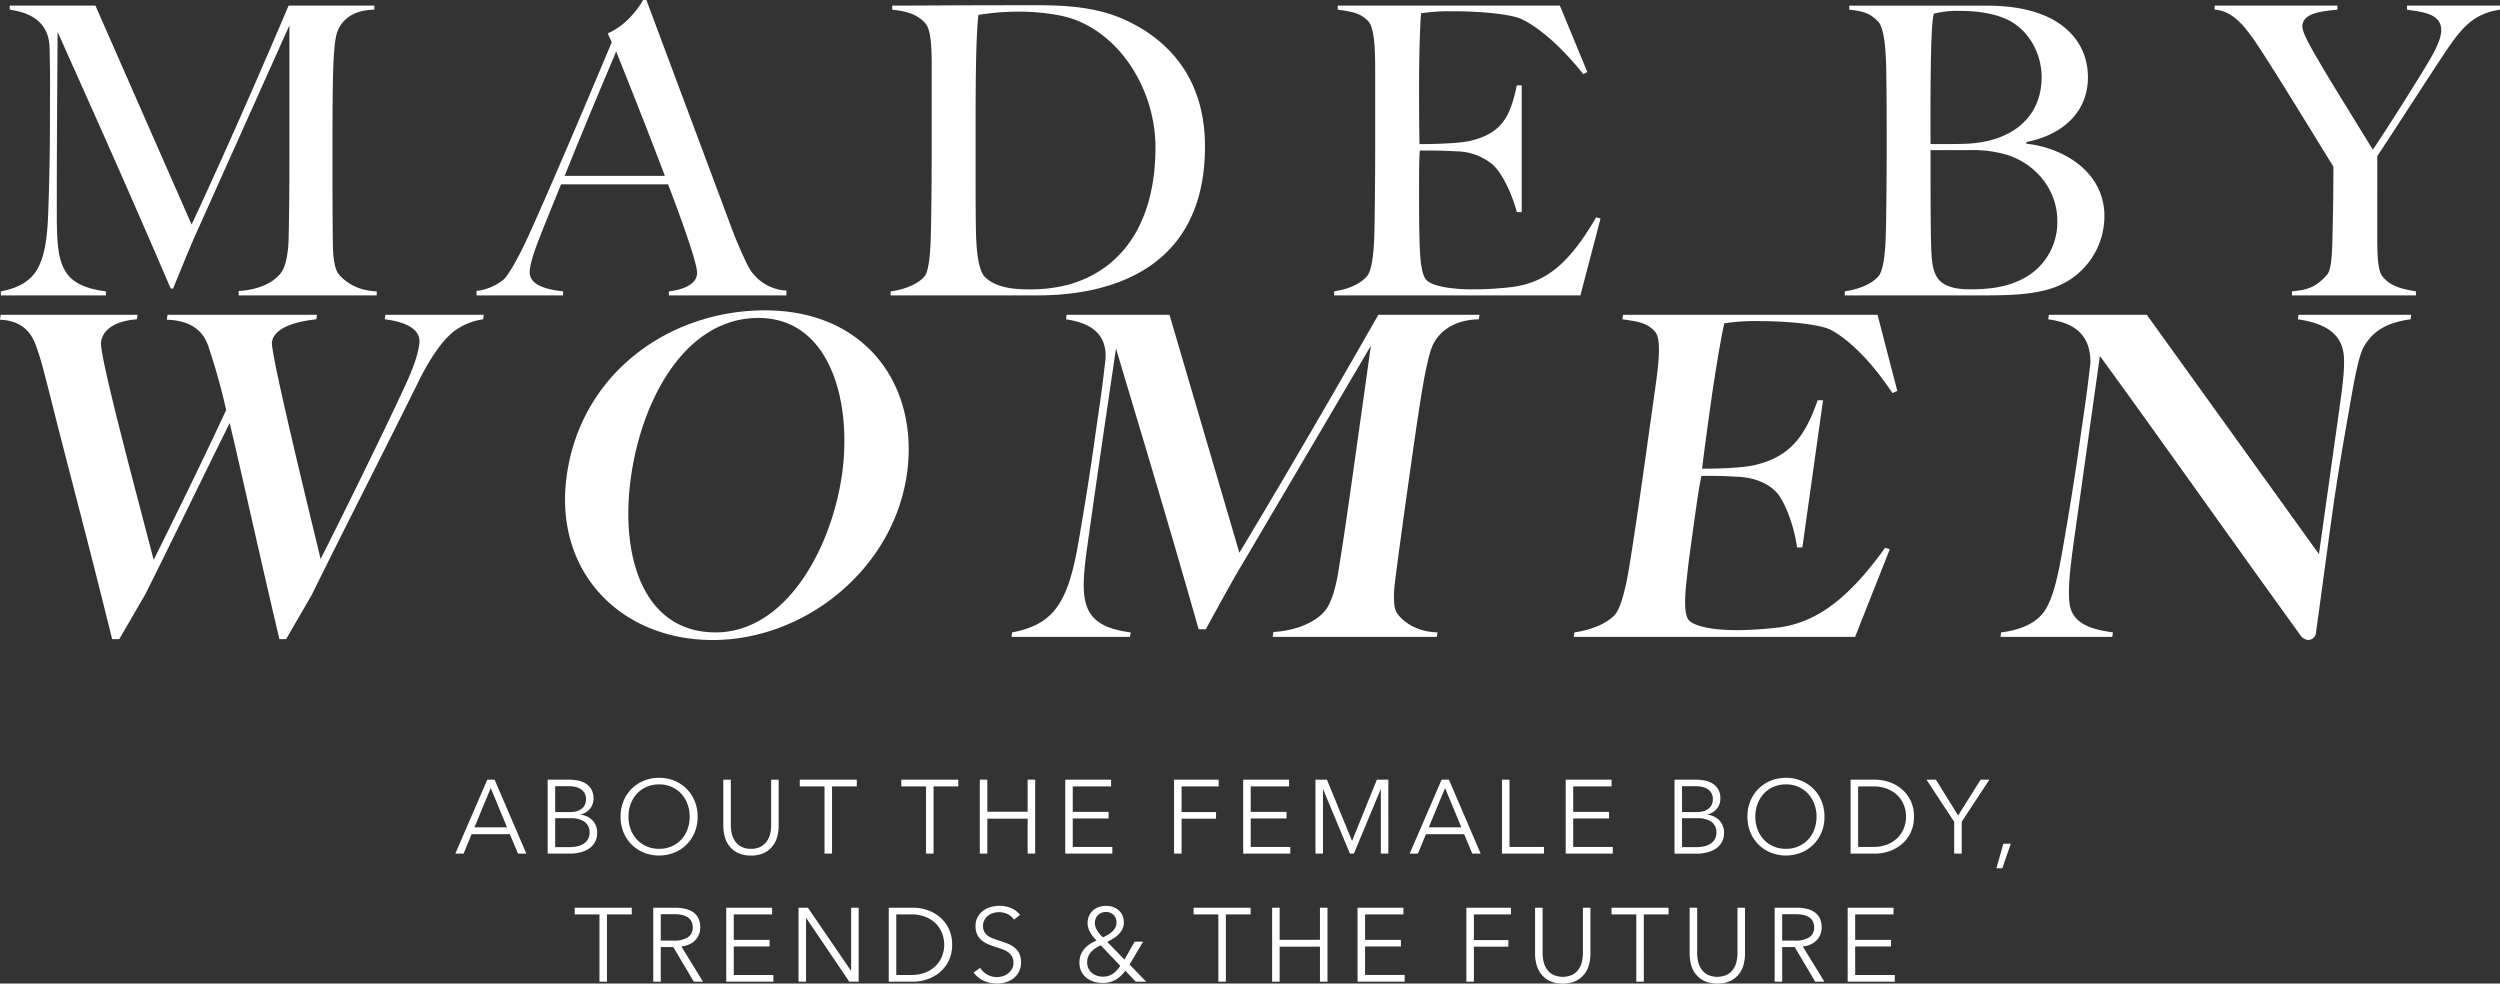 <svg xmlns="http://www.w3.org/2000/svg" width="742.093" height="291.949" viewBox="0 0 742.093 291.949">
  <rect x="0" y="0" width="742.093" height="291.949" fill="#333333" stroke="none"/>
  <g id="Group_108" data-name="Group 108" transform="translate(-588.954 -37885.512)">
    <g id="Group_106" data-name="Group 106" transform="translate(588.954 37885.512)">
      <path id="Path_5" data-name="Path 5" d="M112.186,87.683V86.488c-7.765-.239-11.348-5.017-11.707-5.734-.956-1.792-1.314-5.256-1.314-8.243-.12-9.318-.12-17.8-.12-26.281,0-7.287,0-14.335.12-21.981.119-5.495.358-12.185,1.314-14.813,1.314-3.464,4.54-6.451,10.99-6.57V1.672H86.024c-1.075,2.509-14.694,34.763-28.79,64.986L28.684,1.672H3.239V2.867c3.942.6,11.588,2.27,11.827,11.229.239,9.2.119,11.826.119,20.906,0,10.632-.239,20.308-.478,27.117C14.229,78.365,11.6,84.338.611,86.488v1.195H31.79V86.488C17.932,84.7,17.216,78.007,17.216,63.075c0-23.295.12-32.732.239-53.637,2.27,5.256,18.4,40.736,33.568,76.215h.717c.717-1.792,5.5-13.5,7.048-16.844L86.263,7.526V41.333c0,10.154,0,19.352-.239,29.864-.12,3.226-.6,6.571-1.553,8.6-1.553,3.345-6.451,6.212-13.26,6.571v1.314ZM197.718,52.2H167.973c7.526-18.755,13.5-32.613,15.291-36.913,2.867,7.168,9.079,22.7,14.455,36.913ZM233.8,87.683V86.25a13.605,13.605,0,0,1-11.468-7.407,122.967,122.967,0,0,1-5.017-11.707L192.223,0h-.955c-1.314,2.27-4.779,7.406-10.513,9.915l1.195,2.628c-7.526,17.919-17.8,42.169-24.609,57.221-3.7,8.123-6.331,12.065-7.406,13.141a15.627,15.627,0,0,1-8.123,3.464v1.314h25.683V86.488c-4.181-.478-9.915-1.553-9.915-5.734,0-1.553.836-4.778,2.509-9.079,2.15-5.615,4.42-10.99,6.809-16.963h31.776c4.778,12.543,8.6,23.533,8.6,26.281,0,4.54-7.287,5.376-8.362,5.495v1.195Zm124.237-44.2c0-20.547-11.11-32.015-24.37-37.869-10.154-4.42-21.145-4.062-31.179-4.062-17.8,0-30.7.12-37.271.12V2.867c4.181.478,7.526,1.314,9.915,4.181,1.792,2.15,1.792,8.362,1.792,13.977V44.319c0,8.721-.12,20.308-.239,24.728-.119,5.137-.478,11.349-1.911,13.021-1.911,2.27-6.092,3.942-10.034,4.42v1.195h43.6c22.1,0,49.7-8.123,49.7-44.2Zm-14.694.239c0,20.786-8.6,35.838-25.684,40.736a44.528,44.528,0,0,1-12.065,1.433c-4.3,0-9.676-.478-12.9-3.7-2.031-2.031-2.509-8.482-2.628-13.021-.12-5.256-.12-13.977-.12-24.131,0-18.875,0-32.851.836-40.616a72.707,72.707,0,0,1,11.587-.956,62.193,62.193,0,0,1,12.3,1.075c16.486,2.986,28.67,20.786,28.67,39.183Zm132.12,21.144-1.312-.359C466.259,78.126,459.334,83.86,449.3,85.175a96.015,96.015,0,0,1-11.827.717c-6.33,0-12.543-.956-13.976-3.106s-1.674-7.168-1.791-12.3c-.121-3.106-.121-9.915-.121-14.216,0-4.659,0-9.437.237-11.587,5.018,0,6.093,0,10.873.239a17.015,17.015,0,0,1,10.869,4.062c2.865,2.628,5.734,8.959,7.05,13.976h1.433V25.325h-1.433c-1.911,8.96-4.185,14.216-13.859,16.486-4.181.956-13.618.956-15.05.956,0-.836-.121-5.017-.121-17.083,0-10.513.358-19.233.6-21.742a56.965,56.965,0,0,1,9.078-.6c10.394,0,18.161,1.075,20.905,2.389,5.5,2.748,11.71,8.243,18.161,16.247l1.2-.6L463.394,1.672H397.452V2.867c4.3.6,6.69.955,9.079,3.464,1.911,2.031,2.031,9.079,2.031,14.693V44.319c0,8.721-.12,20.308-.239,24.728-.12,5.137-.6,10.99-2.151,12.9-2.15,2.509-5.853,3.942-9.8,4.539v1.195h73.11l5.972-22.817Zm149.564-.717c0-12.782-11.589-20.189-23.175-21.5v-.478c10.748-2.15,18.277-8.84,18.277-19.233,0-9.437-5.976-15.768-13.98-18.755-5.134-1.911-10.511-2.509-16.6-2.509H549.284V2.867c4.3.478,6.209,1.075,8.6,3.583,1.911,2.031,2.27,8.96,2.39,14.574.121,9.557.121,13.738.121,23.295,0,8.721-.121,20.308-.241,24.728-.117,5.137-.6,10.99-2.149,12.9-2.149,2.509-6.093,3.942-10.036,4.539v1.195h41.215c6.93,0,14.933-.12,21.026-2.389A22.5,22.5,0,0,0,625.022,64.15ZM606.386,22.936c0,10.871-7.529,18.875-21.863,19.711-2.149.12-5.851.12-11.11.12,0-1.433-.117-19.114.241-30.223.237-5.853.358-6.451.716-8.482a28.085,28.085,0,0,1,7.646-.836c5.493,0,10.274.836,13.738,2.389,6.092,2.628,10.632,9.437,10.632,17.322Zm4.656,42.528A18.83,18.83,0,0,1,600.531,82.9c-5.135,2.628-10.869,2.986-15.408,2.986-5.376,0-8-1.314-9.441-3.106-1.911-2.509-2.028-6.332-2.149-12.3-.121-5.256-.121-15.649-.121-25.922H585a35.6,35.6,0,0,1,11.227,1.433c8.483,2.748,14.813,10.393,14.813,19.472Zm131.407-62.6V1.672H714.856V2.867c4.418.717,10.153,1.075,10.153,6.092,0,3.226-2.869,7.884-4.3,10.274-2.986,5.017-11.943,19.233-16.008,25.206-5.256-8.6-12.185-19.711-15.529-25.445-2.507-4.3-5.376-9.079-5.376-11.11,0-4.062,5.734-4.54,10.394-5.017V1.672H657.754V2.867c6.451.478,10.153,6.451,16.125,15.768,4.539,7.048,18.277,29.507,19.115,30.821,0,8.721-.121,14.694-.237,19.113-.121,5.137-.121,11.349-1.674,13.021-3.586,4.062-6.213,4.42-10.394,4.9v1.195h36.8V86.488c-3.465-.6-7.766-1.314-10.157-4.778-1.2-1.672-1.312-6.809-1.312-11.349V46.35c3.823-5.734,14.455-22.22,18.394-28.192,5.855-8.84,9.2-13.977,18.04-15.291Z" transform="translate(-0.357)" fill="#fff"/>
      <path id="Path_6" data-name="Path 6" d="M143.416,223.873l.187-1.328H114.392l-.187,1.328c4.307.531,10.987,2.125,10.259,7.3-.242,1.726-.69,4.913-4.484,13.012-8,17.261-21.313,43.949-24.806,50.853-3.1-12.88-14.918-61.077-14.451-64.4.765-5.444,11.005-6.506,13.167-6.772l.187-1.328H49.731l-.205,1.46c8.593.266,11.031,4.648,12.118,7.3a185.642,185.642,0,0,1,5.489,19.518C57.62,271.274,48.218,290,45.612,295.307,41.152,277.913,29.425,234.761,30,230.645c.84-5.975,8.9-6.639,10.645-6.772l.187-1.328H.205L0,224.006c7.664.266,9.743,5.311,10.525,7.3,1.642,4.382,2.293,7.3,4.016,13.941C20.15,267.689,26.1,289.6,33.281,318.808h2.124l7.708-13.277c7.93-15.8,17.123-34.92,25.071-50.853,4.578,19.385,8.759,38.771,14.754,64.131H84.93L92.468,305.8c10.025-20.315,23.2-46.073,31.757-63.467,5.173-10.357,8.789-13.411,10.152-14.605a18.768,18.768,0,0,1,9.039-3.851Zm125.806,45.808c3.583-25.493-11.645-48.463-42.183-48.463-28.148,0-54.509,18.456-58.8,48.994-4.012,28.547,15.97,48.861,43.322,48.861,27.485,0,53.687-21.111,57.662-49.393Zm-19.271.133c-3.116,22.173-16.7,47-37.542,47-21.244,0-28.484-22.174-25.107-46.206,3.21-22.838,16.052-47.135,37.827-47.135,21.244,0,27.846,24.829,24.823,46.339Zm176.569,48.33.188-1.328c-8.591-.266-12.1-5.577-12.381-6.373-.783-1.992-.641-5.842-.175-9.162,1.324-10.356,2.649-19.784,3.973-29.211,1.137-8.1,2.24-15.933,3.565-24.431.991-6.107,2.3-13.543,3.777-16.464,2-3.85,6.317-7.17,13.505-7.3l.187-1.328H409.153c-1.568,2.656-21.347,37.576-41.262,70.637l-20.744-70.637H316.608l-.187,1.328c4.288.664,12.79,2.523,11.656,12.481-1.171,10.223-1.714,13.145-3.133,23.236-1.661,11.817-3.438,22.572-4.767,30.14-3.069,18.058-7.189,24.7-19.74,27.086l-.187,1.328h35.185l.187-1.328c-15.122-1.992-15.139-9.427-12.807-26.024,3.564-25.36,5.19-35.982,8.458-58.288,2.41,8.365,13.877,45.807,24.529,83.383h2.125c1.077-1.992,8.235-15.137,10.465-18.721,7.142-12.083,31.741-53.907,38.543-65.458l-4.908,34.92c-1.7,12.082-3.023,21.509-4.931,33.194-.637,3.585-1.69,7.3-3.07,9.56-2.249,3.718-8.406,6.9-16.03,7.3l-.205,1.46ZM560.963,292.12l-1.408-.4c-10.89,15.136-20.376,22.173-31.6,23.634a116.984,116.984,0,0,1-12.331.8c-6.771,0-13.393-1.062-14.65-3.452s-.737-7.967-.071-13.676c.354-3.452,1.42-11.021,2.091-15.8.729-5.178,1.474-10.489,2.074-12.879,5.576,0,5.443,0,10.719.266s9.012,1.991,11.448,4.514c2.777,2.921,5.505,10.888,6.184,16.464h1.591l6.142-43.683h-1.595c-3.523,9.958-7.662,16.73-18.773,19.252-4.793,1.062-13.955,1.062-15.55,1.062.129-.929.65-5.577,2.536-18.987,1.641-11.684,3.4-21.377,4.06-24.165a59.477,59.477,0,0,1,9.786-.664c11.552,0,19.464,1.328,21.934,2.655,5.676,3.054,12.293,9.825,18.215,18.721l1.42-.664-5.859-22.572H481.782l-.187,1.328c4.685.664,7.55,1.062,9.815,3.851,1.807,2.257.858,9.958-.038,16.331l-3.64,25.892c-1.437,10.223-3.306,22.572-4.127,27.484-.937,5.709-2.382,12.215-4.406,14.34-2.782,2.788-7.388,4.381-11.864,5.046l-.187,1.328h83.517l10.3-26.024Zm154.582-68.247.187-1.328H682.272l-.188,1.328c8.329,1.2,12.4,4.382,13.43,9.294.808,3.718-.183,10.755-1.17,17.792l-5.992,42.621-51.093-71.035H608.183L608,223.873c5.2.8,12.639,2.656,12.51,13.012-1.17,10.224-1.641,12.614-3.057,22.7-1.662,11.817-3.44,22.572-4.768,30.14-1.682,10.091-3.261,17.526-6.172,21.244-2.932,3.85-8.183,5.311-12.506,5.842l-.187,1.328H627.01l.187-1.328c-7.038-.93-11.027-2.788-12.46-6.772-1.241-3.452-.367-11.552.866-20.315l7.725-54.969c19.806,27.219,34.29,47.932,59.292,82.586a3.365,3.365,0,0,0,2.549,1.726,2.386,2.386,0,0,0,2.307-2.257c1.458-10.357,3.469-25.626,4.889-35.717,1.657-11.817,3.569-22.572,4.9-30.14,1.4-8.1,2.807-16.2,4.377-18.854,2.832-5.046,7.267-7.3,13.905-8.232Z" transform="translate(0 -129.094)" fill="#fff"/>
    </g>
    <path id="Path_8" data-name="Path 8" d="M-229.447,0H-231.9l9.486-21.948h2.17L-210.816,0h-2.48l-2.418-5.766H-227.06Zm3.224-7.812h9.672l-4.836-11.656Zm21.731-14.136h6.541a12.345,12.345,0,0,1,2.511.263,6.828,6.828,0,0,1,2.279.9,4.955,4.955,0,0,1,1.643,1.72,5.329,5.329,0,0,1,.635,2.728,4.624,4.624,0,0,1-1.054,3.022,4.946,4.946,0,0,1-2.821,1.69v.062A5.8,5.8,0,0,1-191.208-9.9,5.173,5.173,0,0,1-189.8-6.076a5.44,5.44,0,0,1-.574,2.5A5.475,5.475,0,0,1-192-1.658a7.83,7.83,0,0,1-2.573,1.224,12.408,12.408,0,0,1-3.41.434h-6.51Zm2.232,9.61h4.5a7.352,7.352,0,0,0,1.627-.186,4.522,4.522,0,0,0,1.5-.635,3.4,3.4,0,0,0,1.1-1.193,3.683,3.683,0,0,0,.419-1.829,3.527,3.527,0,0,0-.419-1.782,3.473,3.473,0,0,0-1.132-1.193,4.859,4.859,0,0,0-1.674-.667,9.957,9.957,0,0,0-2.046-.2h-3.875Zm0,10.416h4.154a11.149,11.149,0,0,0,2.309-.233,5.921,5.921,0,0,0,1.922-.744,3.964,3.964,0,0,0,1.318-1.333,3.738,3.738,0,0,0,.5-1.969,3.74,3.74,0,0,0-1.473-3.24,7,7,0,0,0-4.169-1.069h-4.557Zm42.284-9.052a12.016,12.016,0,0,1-.868,4.619,11.023,11.023,0,0,1-2.4,3.643,11.062,11.062,0,0,1-3.627,2.4,11.735,11.735,0,0,1-4.541.868,11.736,11.736,0,0,1-4.542-.868,11.062,11.062,0,0,1-3.627-2.4,11.023,11.023,0,0,1-2.4-3.643,12.016,12.016,0,0,1-.868-4.619,12.016,12.016,0,0,1,.868-4.619,11.023,11.023,0,0,1,2.4-3.642,11.062,11.062,0,0,1,3.627-2.4,11.736,11.736,0,0,1,4.542-.868,11.735,11.735,0,0,1,4.541.868,11.062,11.062,0,0,1,3.627,2.4,11.023,11.023,0,0,1,2.4,3.642A12.016,12.016,0,0,1-159.976-10.974Zm-2.356,0a10.794,10.794,0,0,0-.62-3.658,9.143,9.143,0,0,0-1.8-3.054,8.608,8.608,0,0,0-2.867-2.092,9.005,9.005,0,0,0-3.8-.775,9.005,9.005,0,0,0-3.8.775,8.608,8.608,0,0,0-2.868,2.092,9.143,9.143,0,0,0-1.8,3.054,10.793,10.793,0,0,0-.62,3.658,10.793,10.793,0,0,0,.62,3.658,8.972,8.972,0,0,0,1.8,3.038A8.713,8.713,0,0,0-175.212-2.2a9.005,9.005,0,0,0,3.8.775,9.005,9.005,0,0,0,3.8-.775,8.713,8.713,0,0,0,2.867-2.077,8.972,8.972,0,0,0,1.8-3.038A10.794,10.794,0,0,0-162.332-10.974Zm18.2,11.532A8.517,8.517,0,0,1-148.2-.294a7.244,7.244,0,0,1-2.511-2.155,7.922,7.922,0,0,1-1.286-2.836,12.829,12.829,0,0,1-.357-2.9V-21.948h2.232V-8.432a10.758,10.758,0,0,0,.31,2.589A6.463,6.463,0,0,0-148.8-3.612a5.2,5.2,0,0,0,1.845,1.581,5.994,5.994,0,0,0,2.821.6,5.994,5.994,0,0,0,2.821-.6,5.2,5.2,0,0,0,1.844-1.581,6.463,6.463,0,0,0,1.007-2.232,10.758,10.758,0,0,0,.31-2.589V-21.948h2.232V-8.184a12.829,12.829,0,0,1-.357,2.9,7.921,7.921,0,0,1-1.286,2.836,7.207,7.207,0,0,1-2.526,2.155A8.536,8.536,0,0,1-144.134.558ZM-120.079,0h-2.232V-19.964h-7.347v-1.984h16.926v1.984h-7.347Zm30.132,0h-2.232V-19.964h-7.347v-1.984H-82.6v1.984h-7.347Zm13.733-21.948h2.232v9.517h11.966v-9.517h2.232V0h-2.232V-10.385H-73.982V0h-2.232Zm27.59,19.964h11.749V0H-50.855V-21.948h13.609v1.984H-48.624V-12.4h10.633v1.953H-48.624ZM-16.321,0h-2.232V-21.948H-5.316v1.984H-16.321v7.626h10.23v1.953h-10.23ZM4.2-1.984H15.949V0H1.968V-21.948H15.577v1.984H4.2V-12.4H14.833v1.953H4.2Zm30.07-1.8H34.3l7.347-18.166h3.41V0H42.826V-19.065h-.062L34.828,0H33.651L25.715-19.065h-.062V0H23.42V-21.948h3.41ZM53.831,0H51.382l9.486-21.948h2.17L72.462,0h-2.48L67.564-5.766H56.218Zm3.224-7.812h9.672L61.891-19.468ZM81.018-1.984h10.23V0H78.786V-21.948h2.232Zm18.91,0h11.749V0H97.7V-21.948h13.609v1.984H99.928V-12.4h10.633v1.953H99.928ZM130-21.948h6.541a12.345,12.345,0,0,1,2.511.263,6.828,6.828,0,0,1,2.279.9,4.955,4.955,0,0,1,1.643,1.72,5.329,5.329,0,0,1,.635,2.728,4.624,4.624,0,0,1-1.054,3.022,4.946,4.946,0,0,1-2.821,1.69v.062A5.8,5.8,0,0,1,143.282-9.9a5.173,5.173,0,0,1,1.411,3.829,5.44,5.44,0,0,1-.574,2.5,5.475,5.475,0,0,1-1.628,1.922,7.83,7.83,0,0,1-2.573,1.224,12.408,12.408,0,0,1-3.41.434H130Zm2.232,9.61h4.5a7.352,7.352,0,0,0,1.627-.186,4.522,4.522,0,0,0,1.5-.635,3.4,3.4,0,0,0,1.1-1.193,3.683,3.683,0,0,0,.419-1.829,3.527,3.527,0,0,0-.419-1.782,3.473,3.473,0,0,0-1.132-1.193,4.859,4.859,0,0,0-1.674-.667,9.957,9.957,0,0,0-2.046-.2H132.23Zm0,10.416h4.154a11.149,11.149,0,0,0,2.309-.233,5.921,5.921,0,0,0,1.922-.744,3.964,3.964,0,0,0,1.318-1.333,3.738,3.738,0,0,0,.5-1.969,3.74,3.74,0,0,0-1.473-3.24,7,7,0,0,0-4.169-1.069H132.23Zm42.284-9.052a12.016,12.016,0,0,1-.868,4.619,11.023,11.023,0,0,1-2.4,3.643,11.062,11.062,0,0,1-3.627,2.4,11.735,11.735,0,0,1-4.541.868,11.736,11.736,0,0,1-4.542-.868,11.062,11.062,0,0,1-3.627-2.4,11.023,11.023,0,0,1-2.4-3.643,12.016,12.016,0,0,1-.868-4.619,12.016,12.016,0,0,1,.868-4.619,11.023,11.023,0,0,1,2.4-3.642,11.062,11.062,0,0,1,3.627-2.4,11.736,11.736,0,0,1,4.542-.868,11.735,11.735,0,0,1,4.541.868,11.062,11.062,0,0,1,3.627,2.4,11.023,11.023,0,0,1,2.4,3.642A12.016,12.016,0,0,1,174.514-10.974Zm-2.356,0a10.794,10.794,0,0,0-.62-3.658,9.143,9.143,0,0,0-1.8-3.054,8.608,8.608,0,0,0-2.867-2.092,9.005,9.005,0,0,0-3.8-.775,9.005,9.005,0,0,0-3.8.775,8.608,8.608,0,0,0-2.868,2.092,9.143,9.143,0,0,0-1.8,3.054,10.793,10.793,0,0,0-.62,3.658,10.793,10.793,0,0,0,.62,3.658,8.972,8.972,0,0,0,1.8,3.038A8.713,8.713,0,0,0,159.278-2.2a9.005,9.005,0,0,0,3.8.775,9.005,9.005,0,0,0,3.8-.775,8.713,8.713,0,0,0,2.867-2.077,8.972,8.972,0,0,0,1.8-3.038A10.794,10.794,0,0,0,172.158-10.974Zm10.106-10.974h7.285a13.014,13.014,0,0,1,4.107.682,11.33,11.33,0,0,1,3.72,2.061,10.45,10.45,0,0,1,2.682,3.441,10.645,10.645,0,0,1,1.023,4.789,10.621,10.621,0,0,1-1.023,4.8,10.5,10.5,0,0,1-2.682,3.426,11.33,11.33,0,0,1-3.72,2.062A13.014,13.014,0,0,1,189.549,0h-7.285ZM184.5-1.984h4.433a11.106,11.106,0,0,0,4.325-.775,9.023,9.023,0,0,0,3.053-2.03,8.293,8.293,0,0,0,1.814-2.867,9.373,9.373,0,0,0,.6-3.317,9.373,9.373,0,0,0-.6-3.317,8.293,8.293,0,0,0-1.814-2.868,9.023,9.023,0,0,0-3.053-2.031,11.106,11.106,0,0,0-4.325-.775H184.5ZM215.248,0h-2.232V-9.455L204.8-21.948h2.79l6.6,10.633,6.665-10.633h2.6L215.248-9.455Zm12.059,4.34h-1.767l2.077-7.285h2.2ZM-186.883,38h-2.232V18.036h-7.347V16.052h16.926v1.984h-7.347Zm15.965,0h-2.232V16.052h6.448a13.636,13.636,0,0,1,2.992.31,6.744,6.744,0,0,1,2.387,1.008,4.752,4.752,0,0,1,1.566,1.813,6.055,6.055,0,0,1,.558,2.728,5.433,5.433,0,0,1-.434,2.2,5.422,5.422,0,0,1-1.178,1.721,5.649,5.649,0,0,1-1.767,1.162,7.691,7.691,0,0,1-2.232.558L-158.394,38h-2.728L-167.2,27.739h-3.72Zm0-12.183h3.875a7.436,7.436,0,0,0,4.154-.976,3.291,3.291,0,0,0,1.457-2.93,3.8,3.8,0,0,0-.4-1.829,3.3,3.3,0,0,0-1.116-1.209,5.083,5.083,0,0,0-1.736-.682,10.926,10.926,0,0,0-2.263-.217h-3.968Zm21.669,10.2H-137.5V38h-13.981V16.052h13.609v1.984h-11.377V25.6h10.633v1.953h-10.633Zm34.782-1.271h.062V16.052h2.232V38h-2.79l-12.772-18.879h-.062V38h-2.232V16.052h2.79Zm11.222-18.693h7.285a13.014,13.014,0,0,1,4.108.682,11.33,11.33,0,0,1,3.72,2.061,10.45,10.45,0,0,1,2.681,3.441,10.645,10.645,0,0,1,1.023,4.79,10.621,10.621,0,0,1-1.023,4.8,10.5,10.5,0,0,1-2.681,3.426,11.33,11.33,0,0,1-3.72,2.062A13.014,13.014,0,0,1-95.96,38h-7.285Zm2.232,19.964h4.433a11.106,11.106,0,0,0,4.325-.775A9.023,9.023,0,0,0-89.2,33.21a8.293,8.293,0,0,0,1.813-2.867,9.373,9.373,0,0,0,.6-3.317,9.373,9.373,0,0,0-.6-3.317A8.293,8.293,0,0,0-89.2,20.841a9.023,9.023,0,0,0-3.053-2.031,11.106,11.106,0,0,0-4.325-.775h-4.433Zm34.968-16.43a5.361,5.361,0,0,0-1.829-1.6,5.592,5.592,0,0,0-2.7-.6,5.765,5.765,0,0,0-1.643.248,4.766,4.766,0,0,0-1.519.76,3.9,3.9,0,0,0-1.1,1.286,3.794,3.794,0,0,0-.418,1.829,3.372,3.372,0,0,0,.4,1.736,3.818,3.818,0,0,0,1.069,1.163,6.209,6.209,0,0,0,1.519.79q.853.31,1.783.62,1.147.372,2.31.806a8.3,8.3,0,0,1,2.092,1.132,5.48,5.48,0,0,1,1.519,1.767,5.579,5.579,0,0,1,.589,2.713A5.955,5.955,0,0,1-64.6,35.07a6,6,0,0,1-1.643,1.969,6.838,6.838,0,0,1-2.294,1.147,9.277,9.277,0,0,1-2.589.372,9.944,9.944,0,0,1-1.984-.2,8.975,8.975,0,0,1-1.891-.6,7.734,7.734,0,0,1-1.674-1.023A7.436,7.436,0,0,1-78.042,35.3l1.922-1.426a5.883,5.883,0,0,0,2,1.969,5.657,5.657,0,0,0,3.022.791,5.85,5.85,0,0,0,1.705-.264,4.794,4.794,0,0,0,1.566-.806,4.465,4.465,0,0,0,1.147-1.333,3.668,3.668,0,0,0,.45-1.845,3.693,3.693,0,0,0-.45-1.906,4,4,0,0,0-1.193-1.271,7.305,7.305,0,0,0-1.705-.852q-.961-.341-2.015-.682-1.085-.341-2.139-.775a7.235,7.235,0,0,1-1.891-1.132,5.285,5.285,0,0,1-1.349-1.721,5.576,5.576,0,0,1-.511-2.511,5.545,5.545,0,0,1,.635-2.728A5.748,5.748,0,0,1-75.19,16.92a6.945,6.945,0,0,1,2.263-1.085,9.207,9.207,0,0,1,2.449-.341,8.45,8.45,0,0,1,3.813.791,6.544,6.544,0,0,1,2.387,1.875Zm34.286,13.33L-26.83,38h-3.1l-3.1-3.255a9.464,9.464,0,0,1-2.945,2.743,7.7,7.7,0,0,1-3.813.884,8.62,8.62,0,0,1-2.651-.4,6.607,6.607,0,0,1-2.185-1.163A5.442,5.442,0,0,1-46.1,34.916a5.992,5.992,0,0,1-.542-2.619,6.093,6.093,0,0,1,.388-2.232,6.11,6.11,0,0,1,1.069-1.782,7.9,7.9,0,0,1,1.612-1.411,12.5,12.5,0,0,1,2.015-1.085,14.451,14.451,0,0,1-.977-1.085,9.641,9.641,0,0,1-.852-1.224,6.888,6.888,0,0,1-.6-1.349,4.671,4.671,0,0,1-.232-1.457,5.3,5.3,0,0,1,.434-2.2,4.814,4.814,0,0,1,1.178-1.627,5.011,5.011,0,0,1,1.736-1.007,6.44,6.44,0,0,1,2.108-.341,6.335,6.335,0,0,1,2.046.326,4.961,4.961,0,0,1,1.69.961,4.529,4.529,0,0,1,1.147,1.55,4.977,4.977,0,0,1,.418,2.093,4.44,4.44,0,0,1-.418,1.953A5.707,5.707,0,0,1-35,23.941a8.554,8.554,0,0,1-1.581,1.24q-.884.542-1.813,1.007l5.115,5.27,3.038-5.332h2.511Zm-3.875-12.493a2.993,2.993,0,0,0-.884-2.232,3.035,3.035,0,0,0-2.216-.868,3.261,3.261,0,0,0-2.387.915,3.3,3.3,0,0,0-.93,2.464,3.362,3.362,0,0,0,.248,1.225,6.223,6.223,0,0,0,.62,1.193,8.932,8.932,0,0,0,.791,1.023,6.487,6.487,0,0,0,.729.713,16.264,16.264,0,0,0,1.457-.759,7.515,7.515,0,0,0,1.286-.945,4.4,4.4,0,0,0,.93-1.209A3.229,3.229,0,0,0-35.634,20.423Zm-4.681,6.789a8.31,8.31,0,0,0-3.007,2.123,4.51,4.51,0,0,0-1.023,2.992,4.031,4.031,0,0,0,.356,1.705A3.794,3.794,0,0,0-43,35.349a4.827,4.827,0,0,0,1.472.853,5.046,5.046,0,0,0,1.767.31,5.229,5.229,0,0,0,2.992-.806,8.407,8.407,0,0,0,2.247-2.418ZM-3.177,38H-5.409V18.036h-7.347V16.052H4.17v1.984H-3.177ZM10.556,16.052h2.232v9.517H24.754V16.052h2.232V38H24.754V27.615H12.788V38H10.556Zm27.59,19.964H49.895V38H35.914V16.052H49.523v1.984H38.146V25.6H48.779v1.953H38.146ZM70.447,38H68.215V16.052H81.452v1.984H70.447v7.626h10.23v1.953H70.447Zm26.381.558a8.517,8.517,0,0,1-4.061-.852,7.244,7.244,0,0,1-2.511-2.155,7.921,7.921,0,0,1-1.286-2.836,12.83,12.83,0,0,1-.356-2.9V16.052h2.232V29.568a10.758,10.758,0,0,0,.31,2.589,6.463,6.463,0,0,0,1.007,2.232,5.2,5.2,0,0,0,1.844,1.581,6.885,6.885,0,0,0,5.642,0,5.2,5.2,0,0,0,1.844-1.581,6.464,6.464,0,0,0,1.007-2.232,10.758,10.758,0,0,0,.31-2.589V16.052h2.232V29.816a12.83,12.83,0,0,1-.356,2.9,7.922,7.922,0,0,1-1.287,2.836,7.207,7.207,0,0,1-2.526,2.155A8.536,8.536,0,0,1,96.828,38.558ZM120.885,38h-2.232V18.036h-7.347V16.052h16.926v1.984h-7.347Zm21.824.558a8.517,8.517,0,0,1-4.061-.852,7.244,7.244,0,0,1-2.511-2.155,7.922,7.922,0,0,1-1.286-2.836,12.829,12.829,0,0,1-.357-2.9V16.052h2.232V29.568a10.758,10.758,0,0,0,.31,2.589,6.463,6.463,0,0,0,1.007,2.232,5.2,5.2,0,0,0,1.845,1.581,6.885,6.885,0,0,0,5.642,0,5.2,5.2,0,0,0,1.844-1.581,6.463,6.463,0,0,0,1.007-2.232,10.758,10.758,0,0,0,.31-2.589V16.052h2.232V29.816a12.829,12.829,0,0,1-.357,2.9,7.921,7.921,0,0,1-1.286,2.836,7.207,7.207,0,0,1-2.526,2.155A8.536,8.536,0,0,1,142.709,38.558ZM161.96,38h-2.232V16.052h6.448a13.636,13.636,0,0,1,2.992.31,6.744,6.744,0,0,1,2.387,1.008,4.752,4.752,0,0,1,1.566,1.813,6.055,6.055,0,0,1,.558,2.728,5.372,5.372,0,0,1-1.612,3.922,5.649,5.649,0,0,1-1.767,1.162,7.691,7.691,0,0,1-2.232.558L174.484,38h-2.728L165.68,27.739h-3.72Zm0-12.183h3.875a7.436,7.436,0,0,0,4.154-.976,3.291,3.291,0,0,0,1.457-2.93,3.8,3.8,0,0,0-.4-1.829,3.3,3.3,0,0,0-1.116-1.209,5.083,5.083,0,0,0-1.736-.682,10.926,10.926,0,0,0-2.263-.217H161.96Zm21.669,10.2h11.749V38H181.4V16.052h13.609v1.984H183.628V25.6h10.633v1.953H183.628Z" transform="translate(956.012 38138.902)" fill="#fff"/>
  </g>
</svg>
